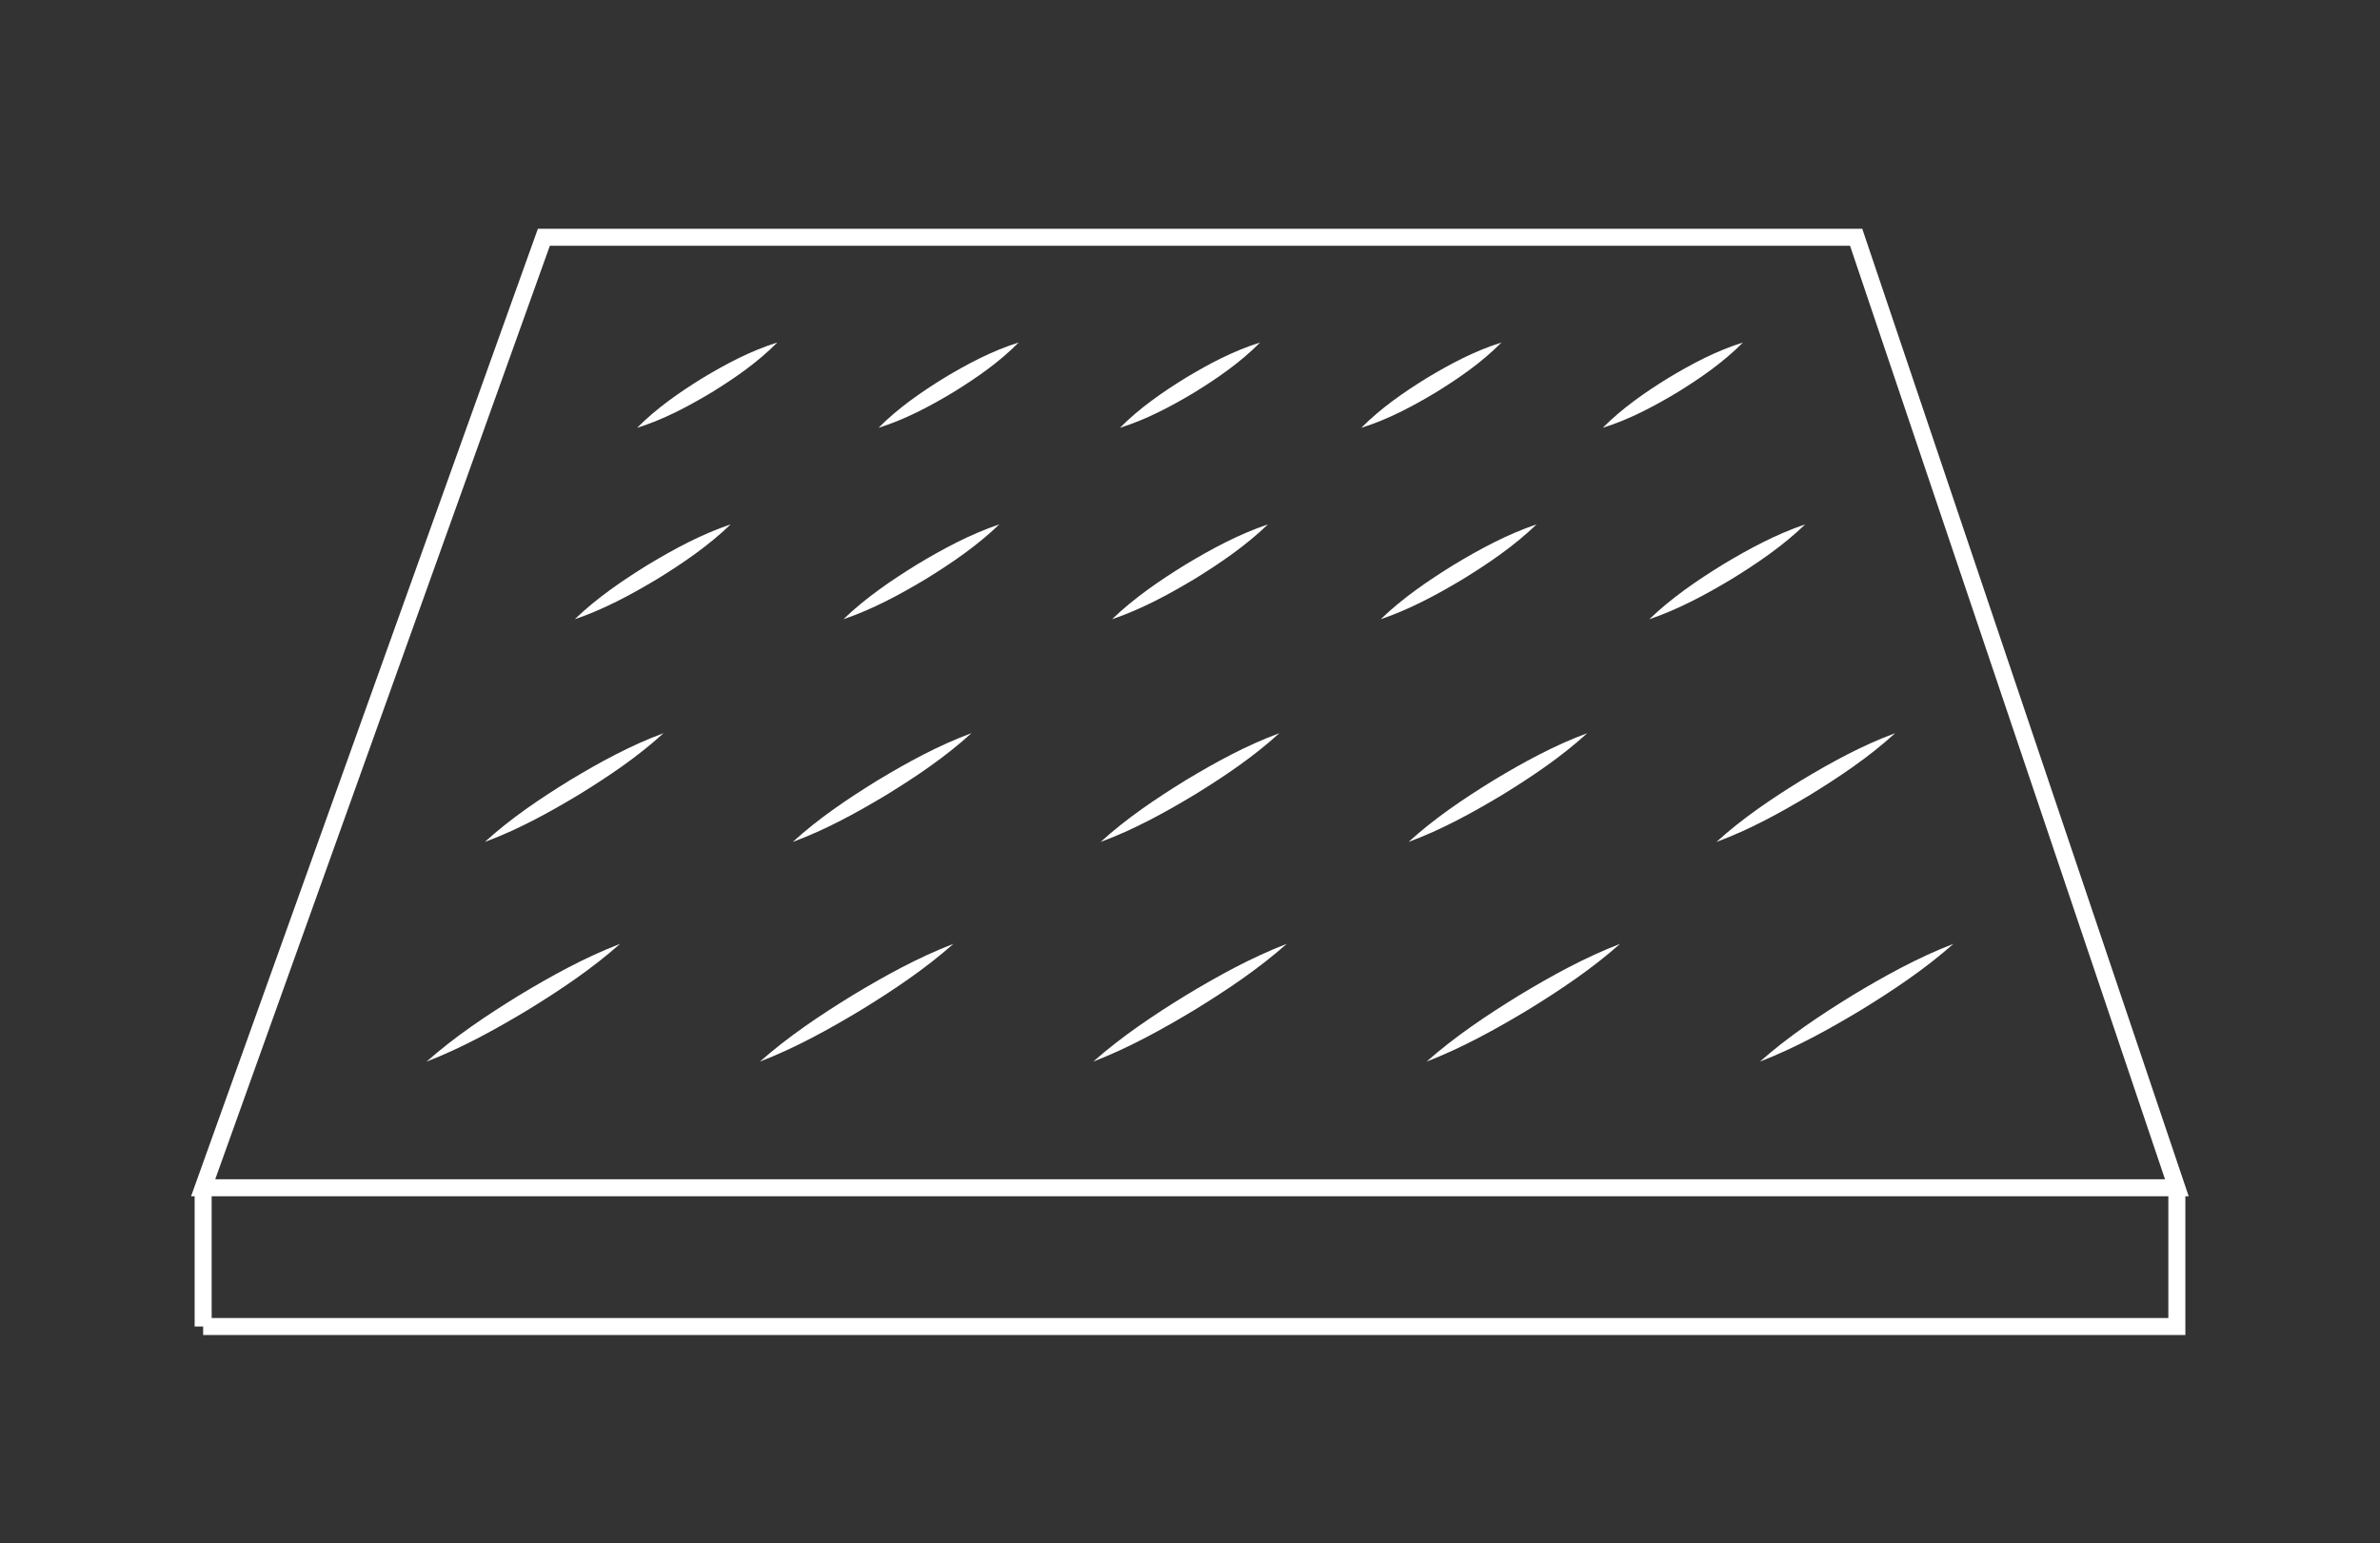 <?xml version="1.0" encoding="UTF-8"?>
<svg id="Ebene_1" data-name="Ebene 1" xmlns="http://www.w3.org/2000/svg" viewBox="0 0 700 454">
  <rect x="0" y="0" width="700" height="454" fill="#333333" stroke="none"/>
  <defs>
    <style>
      .cls-1 {
        fill: none;
        stroke: #fff;
        stroke-miterlimit: 10;
        stroke-width: 5px;
      }

      .cls-2 {
        fill: #fff;
        stroke-width: 0px;
      }
    </style>
  </defs>
  <g>
    <polygon class="cls-1" points="545.93 69.8 159.96 69.8 59.75 349.38 640.25 349.38 545.93 69.8"/>
    <line class="cls-1" x1="59.75" y1="349.38" x2="59.75" y2="390.2"/>
    <polyline class="cls-1" points="640.25 349.38 640.25 390.2 59.75 390.2"/>
  </g>
  <g>
    <path class="cls-2" d="m223.51,312.27c8.41-7.43,17.66-13.6,27.15-19.45,9.56-5.76,19.28-11.14,29.75-15.18-8.4,7.44-17.65,13.61-27.15,19.45-9.57,5.75-19.29,11.13-29.75,15.18h0Z"/>
    <path class="cls-2" d="m321.55,312.27c8.41-7.43,17.66-13.6,27.15-19.45,9.56-5.76,19.28-11.14,29.75-15.18-8.4,7.44-17.65,13.61-27.15,19.45-9.57,5.75-19.29,11.13-29.75,15.18h0Z"/>
    <path class="cls-2" d="m419.59,312.27c8.41-7.43,17.66-13.6,27.15-19.45,9.56-5.76,19.28-11.14,29.75-15.18-8.4,7.44-17.65,13.61-27.15,19.45-9.57,5.75-19.29,11.13-29.75,15.18h0Z"/>
    <path class="cls-2" d="m517.63,312.27c8.41-7.43,17.66-13.6,27.15-19.45,9.56-5.76,19.28-11.14,29.75-15.18-8.4,7.44-17.65,13.61-27.15,19.45-9.57,5.75-19.29,11.13-29.75,15.18h0Z"/>
    <path class="cls-2" d="m125.47,312.27c8.41-7.43,17.66-13.6,27.15-19.45,9.56-5.76,19.28-11.14,29.75-15.18-8.4,7.44-17.65,13.61-27.15,19.45-9.57,5.75-19.29,11.13-29.75,15.18h0Z"/>
  </g>
  <g>
    <path class="cls-2" d="m233.16,247.66c7.68-6.99,16.2-12.71,24.98-18.13,8.84-5.32,17.84-10.26,27.58-13.86-7.67,7-16.2,12.72-24.98,18.13-8.85,5.31-17.85,10.25-27.58,13.86h0Z"/>
    <path class="cls-2" d="m323.72,247.66c7.68-6.99,16.2-12.71,24.98-18.13,8.84-5.32,17.84-10.26,27.58-13.86-7.67,7-16.2,12.72-24.98,18.13-8.85,5.31-17.85,10.25-27.58,13.86h0Z"/>
    <path class="cls-2" d="m414.28,247.66c7.68-6.99,16.2-12.71,24.98-18.13,8.84-5.32,17.84-10.26,27.58-13.86-7.67,7-16.2,12.72-24.98,18.13-8.85,5.31-17.85,10.25-27.58,13.86h0Z"/>
    <path class="cls-2" d="m504.84,247.66c7.68-6.99,16.2-12.71,24.98-18.13,8.84-5.32,17.84-10.26,27.58-13.86-7.67,7-16.2,12.72-24.98,18.13-8.85,5.31-17.85,10.25-27.58,13.86h0Z"/>
    <path class="cls-2" d="m142.6,247.66c7.68-6.99,16.2-12.71,24.98-18.13,8.84-5.32,17.84-10.26,27.58-13.86-7.67,7-16.2,12.72-24.98,18.13-8.85,5.31-17.85,10.25-27.58,13.86h0Z"/>
  </g>
  <g>
    <path class="cls-2" d="m248.06,182.15c6.56-6.3,13.96-11.35,21.63-16.09,7.73-4.64,15.62-8.9,24.23-11.82-6.55,6.31-13.96,11.36-21.63,16.09-7.74,4.63-15.62,8.89-24.23,11.82h0Z"/>
    <path class="cls-2" d="m327.07,182.15c6.56-6.3,13.96-11.35,21.63-16.09,7.73-4.64,15.62-8.9,24.23-11.82-6.55,6.31-13.96,11.36-21.63,16.09-7.74,4.63-15.62,8.89-24.23,11.82h0Z"/>
    <path class="cls-2" d="m406.08,182.15c6.56-6.3,13.96-11.35,21.63-16.09,7.73-4.64,15.62-8.9,24.23-11.82-6.55,6.31-13.96,11.36-21.63,16.09-7.74,4.63-15.62,8.89-24.23,11.82h0Z"/>
    <path class="cls-2" d="m485.09,182.15c6.56-6.3,13.96-11.35,21.63-16.09,7.73-4.64,15.62-8.9,24.23-11.82-6.55,6.31-13.96,11.36-21.63,16.09-7.74,4.63-15.62,8.89-24.23,11.82h0Z"/>
    <path class="cls-2" d="m169.05,182.15c6.56-6.3,13.96-11.35,21.63-16.09,7.73-4.64,15.62-8.9,24.23-11.82-6.55,6.31-13.96,11.36-21.63,16.09-7.74,4.63-15.62,8.89-24.23,11.82h0Z"/>
  </g>
  <g>
    <path class="cls-2" d="m258.39,125.84c5.78-5.82,12.41-10.4,19.31-14.68,6.96-4.17,14.08-7.96,21.91-10.41-5.77,5.83-12.4,10.41-19.31,14.68-6.97,4.17-14.08,7.95-21.91,10.41h0Z"/>
    <path class="cls-2" d="m329.39,125.84c5.78-5.82,12.41-10.4,19.31-14.68,6.96-4.17,14.07-7.96,21.91-10.41-5.77,5.83-12.4,10.41-19.31,14.68-6.97,4.17-14.08,7.95-21.91,10.41h0Z"/>
    <path class="cls-2" d="m400.39,125.84c5.78-5.82,12.41-10.4,19.31-14.68,6.96-4.17,14.08-7.96,21.91-10.41-5.77,5.83-12.4,10.41-19.31,14.68-6.97,4.17-14.08,7.95-21.91,10.41h0Z"/>
    <path class="cls-2" d="m471.4,125.84c5.78-5.82,12.41-10.4,19.31-14.68,6.96-4.17,14.08-7.96,21.91-10.41-5.77,5.83-12.4,10.41-19.31,14.68-6.97,4.17-14.08,7.95-21.91,10.41h0Z"/>
    <path class="cls-2" d="m187.39,125.84c5.78-5.82,12.41-10.4,19.31-14.68,6.96-4.17,14.08-7.96,21.91-10.41-5.77,5.83-12.4,10.41-19.31,14.68-6.97,4.17-14.08,7.95-21.91,10.41h0Z"/>
  </g>
</svg>